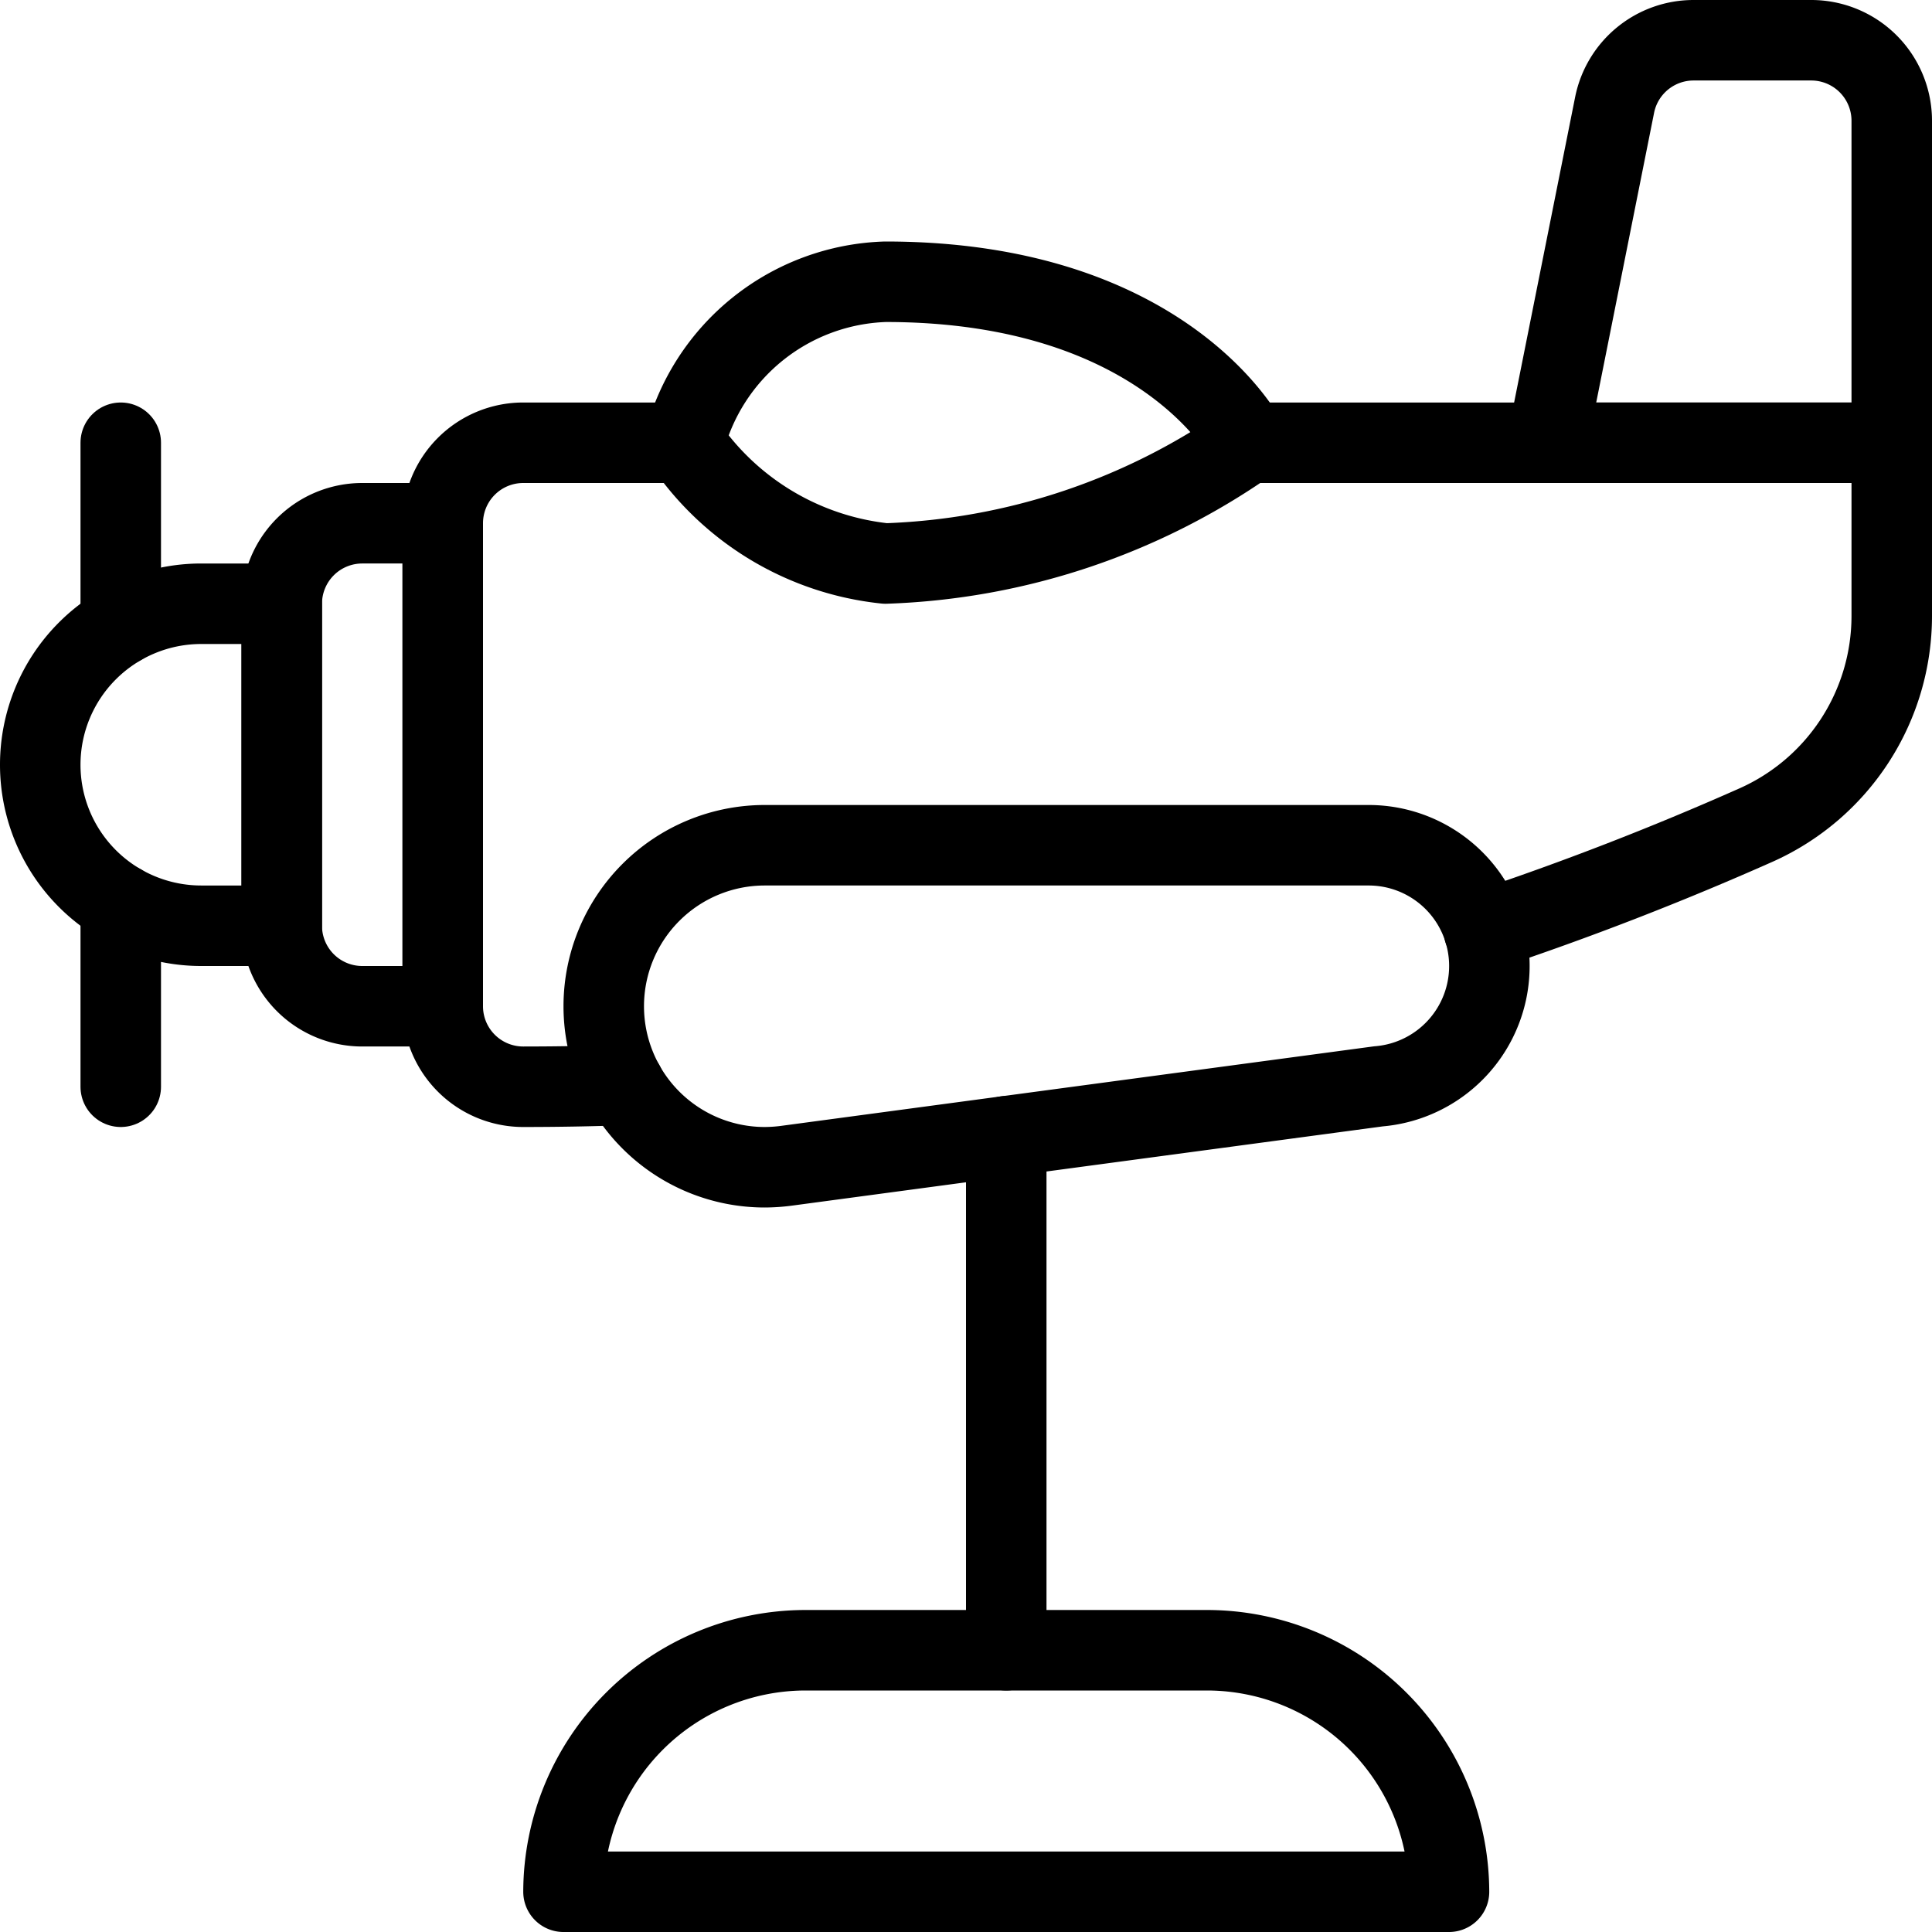 <svg viewBox="0 0 24 24" xmlns="http://www.w3.org/2000/svg"><g transform="matrix(1,0,0,1,0,0)"><path d="M1.5 5.5L1.5 7.767" fill="none" stroke="#000000" stroke-linecap="round" stroke-linejoin="round"></path><path d="M1.5 11.232L1.5 13.5" fill="none" stroke="#000000" stroke-linecap="round" stroke-linejoin="round"></path><path d="M4.5,6.5h1a0,0,0,0,1,0,0v6a0,0,0,0,1,0,0h-1a1,1,0,0,1-1-1v-4A1,1,0,0,1,4.5,6.5Z" fill="none" stroke="#000000" stroke-linecap="round" stroke-linejoin="round"></path><path d="M18.434,11.56q1.716-.572,3.376-1.309a2.845,2.845,0,0,0,1.69-2.6V5.5h-8" fill="none" stroke="#000000" stroke-linecap="round" stroke-linejoin="round"></path><path d="M8.5,5.5h-2a1,1,0,0,0-1,1v6a1,1,0,0,0,1,1q.628,0,1.256-.022" fill="none" stroke="#000000" stroke-linecap="round" stroke-linejoin="round"></path><path d="M8.5,5.5A3.448,3.448,0,0,0,11,7a8.348,8.348,0,0,0,4.5-1.5s-1-2-4.5-2A2.668,2.668,0,0,0,8.5,5.5Z" fill="none" stroke="#000000" stroke-linecap="round" stroke-linejoin="round"></path><path d="M20.058,1.3a1,1,0,0,1,.981-.8H22.5a1,1,0,0,1,1,1v4H19.219Z" fill="none" stroke="#000000" stroke-linecap="round" stroke-linejoin="round"></path><path d="M12.5 20.5L12.5 14.115" fill="none" stroke="#000000" stroke-linecap="round" stroke-linejoin="round"></path><path d="M17,10.5H9.5a2,2,0,0,0,0,4,2.122,2.122,0,0,0,.266-.018l7.358-.987A1.5,1.5,0,0,0,17,10.5Z" fill="none" stroke="#000000" stroke-linecap="round" stroke-linejoin="round"></path><path d="M2.5,11.5a2,2,0,0,1,0-4h1v4Z" fill="none" stroke="#000000" stroke-linecap="round" stroke-linejoin="round"></path><path d="M18,23.5H7a3.009,3.009,0,0,1,3-3h5A3.009,3.009,0,0,1,18,23.5Z" fill="none" stroke="#000000" stroke-linecap="round" stroke-linejoin="round"></path></g></svg>